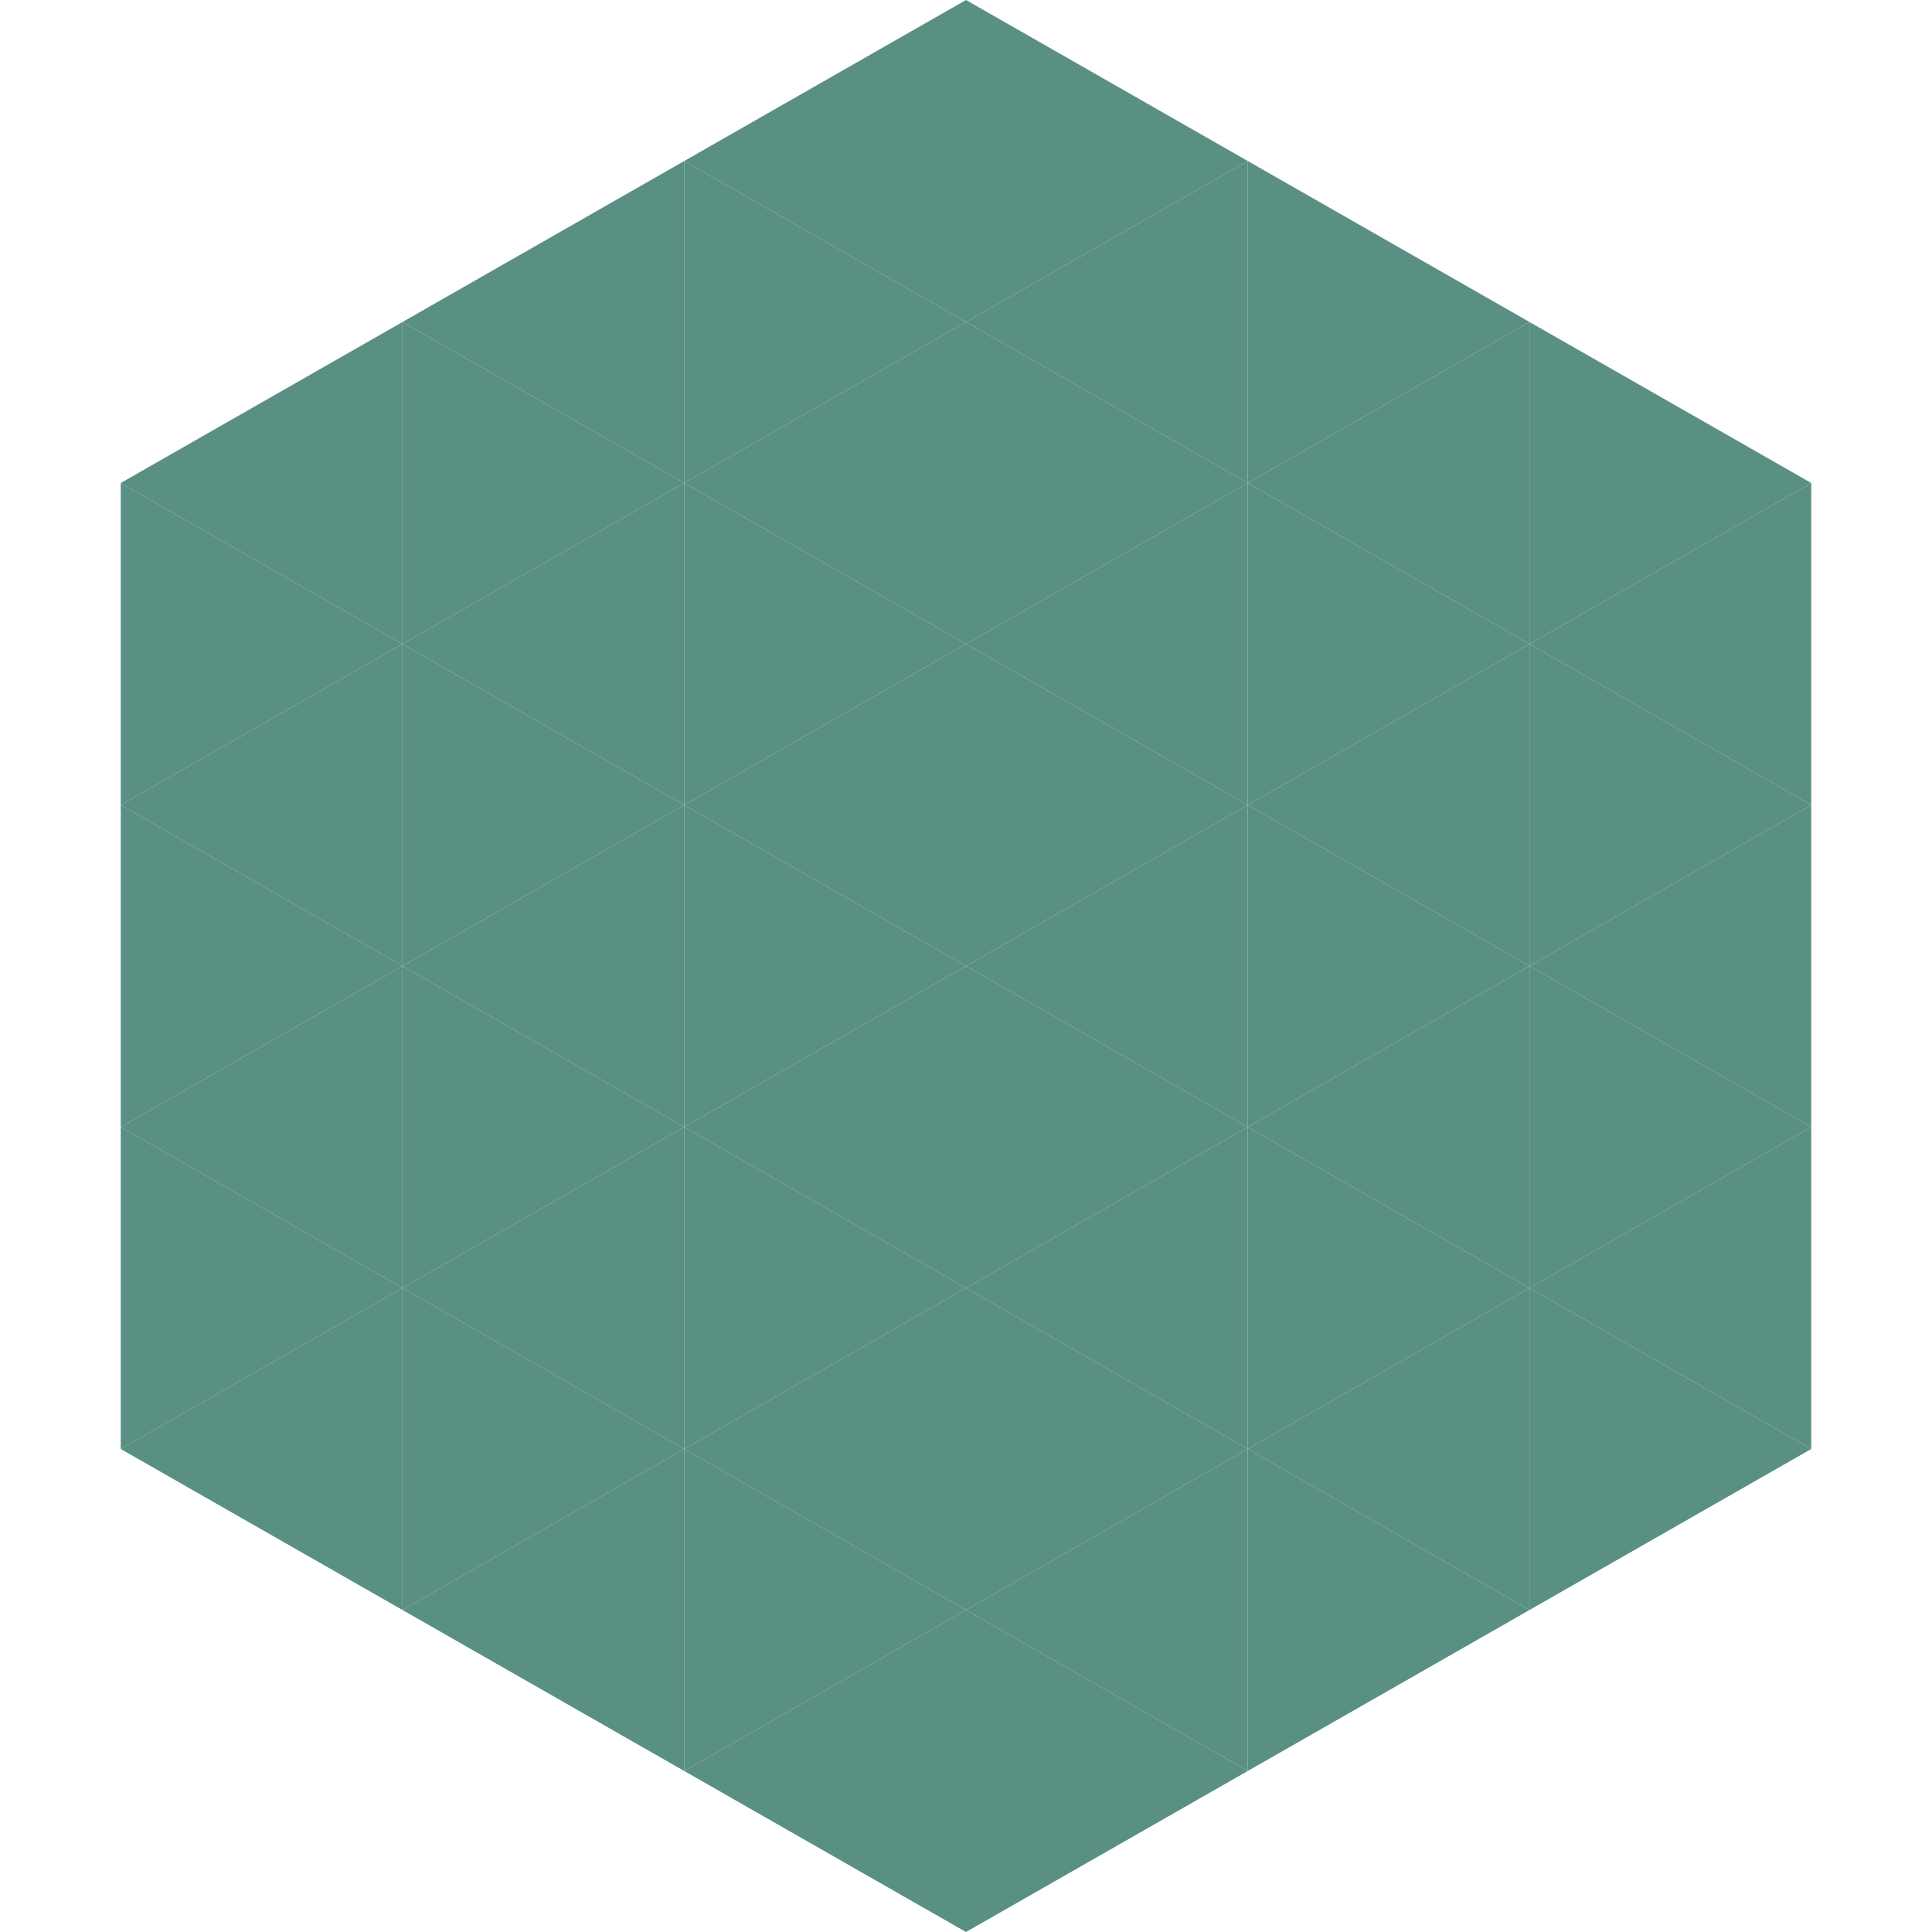 <?xml version="1.0"?>
<!-- Generated by SVGo -->
<svg width="240" height="240"
     xmlns="http://www.w3.org/2000/svg"
     xmlns:xlink="http://www.w3.org/1999/xlink">
<polygon points="50,40 15,60 50,80" style="fill:rgb(90,143,132)" />
<polygon points="190,40 225,60 190,80" style="fill:rgb(90,143,132)" />
<polygon points="15,60 50,80 15,100" style="fill:rgb(90,143,132)" />
<polygon points="225,60 190,80 225,100" style="fill:rgb(90,143,132)" />
<polygon points="50,80 15,100 50,120" style="fill:rgb(90,143,132)" />
<polygon points="190,80 225,100 190,120" style="fill:rgb(90,143,132)" />
<polygon points="15,100 50,120 15,140" style="fill:rgb(90,143,132)" />
<polygon points="225,100 190,120 225,140" style="fill:rgb(90,143,132)" />
<polygon points="50,120 15,140 50,160" style="fill:rgb(90,143,132)" />
<polygon points="190,120 225,140 190,160" style="fill:rgb(90,143,132)" />
<polygon points="15,140 50,160 15,180" style="fill:rgb(90,143,132)" />
<polygon points="225,140 190,160 225,180" style="fill:rgb(90,143,132)" />
<polygon points="50,160 15,180 50,200" style="fill:rgb(90,143,132)" />
<polygon points="190,160 225,180 190,200" style="fill:rgb(90,143,132)" />
<polygon points="15,180 50,200 15,220" style="fill:rgb(255,255,255); fill-opacity:0" />
<polygon points="225,180 190,200 225,220" style="fill:rgb(255,255,255); fill-opacity:0" />
<polygon points="50,0 85,20 50,40" style="fill:rgb(255,255,255); fill-opacity:0" />
<polygon points="190,0 155,20 190,40" style="fill:rgb(255,255,255); fill-opacity:0" />
<polygon points="85,20 50,40 85,60" style="fill:rgb(90,143,132)" />
<polygon points="155,20 190,40 155,60" style="fill:rgb(90,143,132)" />
<polygon points="50,40 85,60 50,80" style="fill:rgb(90,143,132)" />
<polygon points="190,40 155,60 190,80" style="fill:rgb(90,143,132)" />
<polygon points="85,60 50,80 85,100" style="fill:rgb(90,143,132)" />
<polygon points="155,60 190,80 155,100" style="fill:rgb(90,143,132)" />
<polygon points="50,80 85,100 50,120" style="fill:rgb(90,143,132)" />
<polygon points="190,80 155,100 190,120" style="fill:rgb(90,143,132)" />
<polygon points="85,100 50,120 85,140" style="fill:rgb(90,143,132)" />
<polygon points="155,100 190,120 155,140" style="fill:rgb(90,143,132)" />
<polygon points="50,120 85,140 50,160" style="fill:rgb(90,143,132)" />
<polygon points="190,120 155,140 190,160" style="fill:rgb(90,143,132)" />
<polygon points="85,140 50,160 85,180" style="fill:rgb(90,143,132)" />
<polygon points="155,140 190,160 155,180" style="fill:rgb(90,143,132)" />
<polygon points="50,160 85,180 50,200" style="fill:rgb(90,143,132)" />
<polygon points="190,160 155,180 190,200" style="fill:rgb(90,143,132)" />
<polygon points="85,180 50,200 85,220" style="fill:rgb(90,143,132)" />
<polygon points="155,180 190,200 155,220" style="fill:rgb(90,143,132)" />
<polygon points="120,0 85,20 120,40" style="fill:rgb(90,143,132)" />
<polygon points="120,0 155,20 120,40" style="fill:rgb(90,143,132)" />
<polygon points="85,20 120,40 85,60" style="fill:rgb(90,143,132)" />
<polygon points="155,20 120,40 155,60" style="fill:rgb(90,143,132)" />
<polygon points="120,40 85,60 120,80" style="fill:rgb(90,143,132)" />
<polygon points="120,40 155,60 120,80" style="fill:rgb(90,143,132)" />
<polygon points="85,60 120,80 85,100" style="fill:rgb(90,143,132)" />
<polygon points="155,60 120,80 155,100" style="fill:rgb(90,143,132)" />
<polygon points="120,80 85,100 120,120" style="fill:rgb(90,143,132)" />
<polygon points="120,80 155,100 120,120" style="fill:rgb(90,143,132)" />
<polygon points="85,100 120,120 85,140" style="fill:rgb(90,143,132)" />
<polygon points="155,100 120,120 155,140" style="fill:rgb(90,143,132)" />
<polygon points="120,120 85,140 120,160" style="fill:rgb(90,143,132)" />
<polygon points="120,120 155,140 120,160" style="fill:rgb(90,143,132)" />
<polygon points="85,140 120,160 85,180" style="fill:rgb(90,143,132)" />
<polygon points="155,140 120,160 155,180" style="fill:rgb(90,143,132)" />
<polygon points="120,160 85,180 120,200" style="fill:rgb(90,143,132)" />
<polygon points="120,160 155,180 120,200" style="fill:rgb(90,143,132)" />
<polygon points="85,180 120,200 85,220" style="fill:rgb(90,143,132)" />
<polygon points="155,180 120,200 155,220" style="fill:rgb(90,143,132)" />
<polygon points="120,200 85,220 120,240" style="fill:rgb(90,143,132)" />
<polygon points="120,200 155,220 120,240" style="fill:rgb(90,143,132)" />
<polygon points="85,220 120,240 85,260" style="fill:rgb(255,255,255); fill-opacity:0" />
<polygon points="155,220 120,240 155,260" style="fill:rgb(255,255,255); fill-opacity:0" />
</svg>

